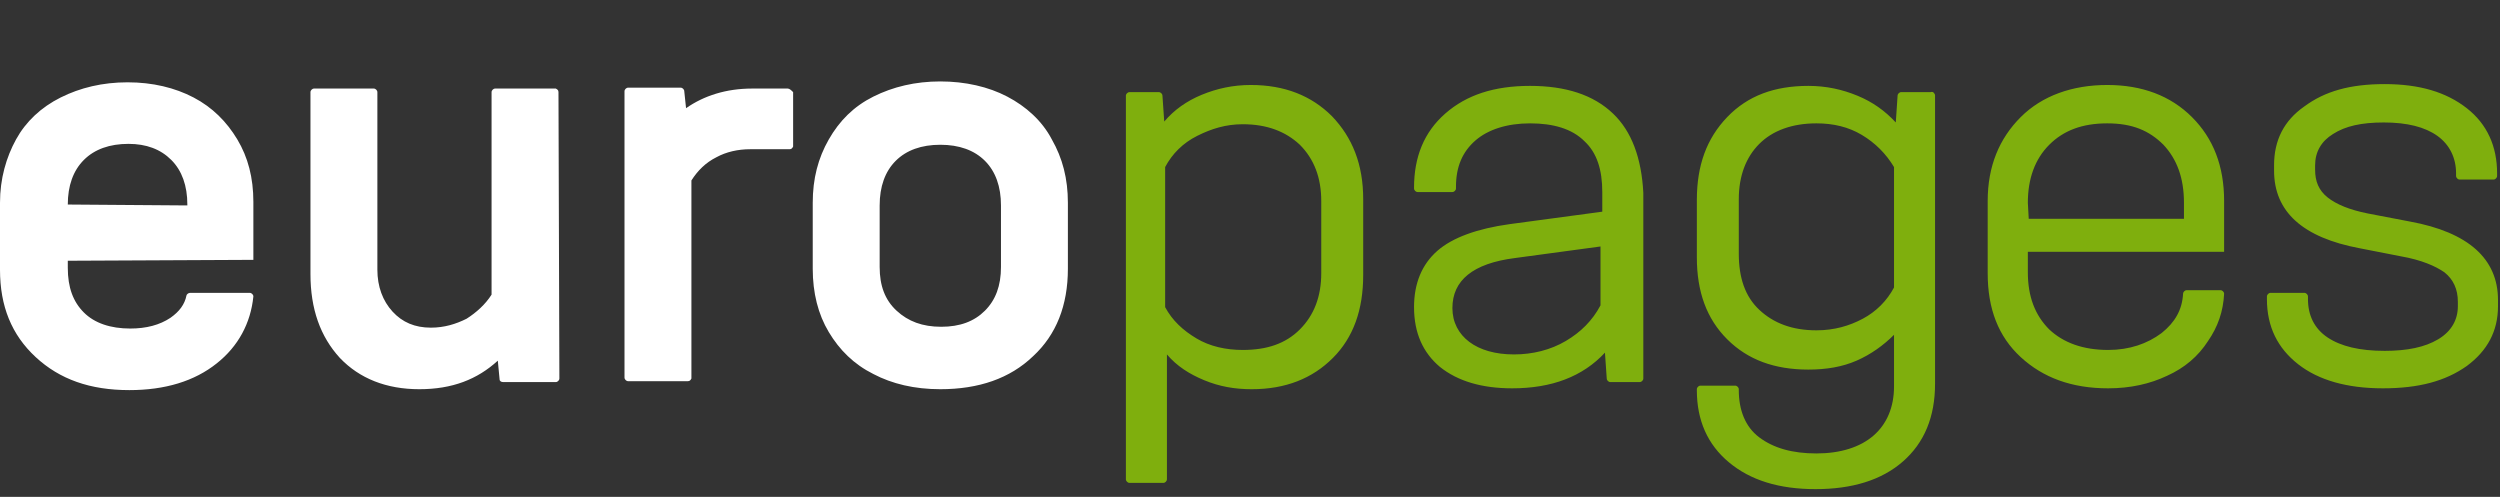 <svg width="161" height="32" viewBox="0 0 161 32" fill="none" xmlns="http://www.w3.org/2000/svg">
<rect x="0" y="0" width="161" height="32" fill="#333333" stroke="none"/>
<g clip-path="url(#clip0_4_8)">
<path fill-rule="evenodd" clip-rule="evenodd" d="M155.183 14.264L152.483 13.747C151.334 13.517 150.472 13.172 149.897 12.713C149.323 12.253 149.093 11.678 149.093 10.932V10.644C149.093 9.783 149.495 9.093 150.242 8.633C151.046 8.116 152.081 7.887 153.517 7.887C155.011 7.887 156.16 8.174 156.964 8.748C157.768 9.323 158.171 10.185 158.171 11.161V11.334C158.171 11.449 158.286 11.564 158.4 11.564H160.584C160.699 11.564 160.813 11.449 160.813 11.334V11.161C160.813 9.438 160.182 8.001 158.86 6.967C157.539 5.933 155.815 5.416 153.574 5.416C151.334 5.416 149.725 5.876 148.403 6.852C147.082 7.772 146.45 9.036 146.45 10.644V10.989C146.45 13.632 148.289 15.298 151.966 15.988L154.608 16.505C155.93 16.734 156.849 17.137 157.424 17.539C157.998 17.998 158.286 18.63 158.286 19.435V19.722C158.286 20.584 157.883 21.331 157.022 21.848C156.16 22.365 155.011 22.595 153.574 22.595C151.966 22.595 150.759 22.307 149.897 21.733C149.035 21.158 148.633 20.297 148.633 19.262V19.09C148.633 18.975 148.518 18.86 148.403 18.86H146.22C146.105 18.86 145.99 18.975 145.99 19.09V19.262C145.99 21.044 146.68 22.422 148.001 23.456C149.323 24.491 151.161 25.008 153.459 25.008C155.758 25.008 157.481 24.548 158.86 23.571C160.182 22.595 160.871 21.331 160.871 19.722V19.32C160.871 16.677 158.975 14.953 155.183 14.264ZM143.233 16.217V12.943C143.233 10.702 142.543 8.921 141.164 7.542C139.785 6.163 137.947 5.473 135.706 5.473C133.465 5.473 131.512 6.163 130.133 7.542C128.754 8.921 128.007 10.702 128.007 12.943V17.596C128.007 19.894 128.697 21.675 130.133 22.997C131.569 24.318 133.408 25.008 135.764 25.008C137.2 25.008 138.464 24.721 139.555 24.203C140.705 23.686 141.566 22.939 142.198 21.963C142.83 21.044 143.175 20.067 143.233 18.918C143.233 18.803 143.118 18.688 143.003 18.688H140.819C140.705 18.688 140.59 18.803 140.59 18.918C140.532 19.952 140.073 20.756 139.211 21.446C138.291 22.135 137.142 22.537 135.764 22.537C134.155 22.537 132.891 22.078 131.972 21.216C131.052 20.297 130.593 19.09 130.593 17.539V16.217H143.233ZM130.593 13.057C130.593 11.506 131.052 10.242 131.972 9.323C132.891 8.404 134.097 7.944 135.706 7.944C137.315 7.944 138.406 8.404 139.326 9.323C140.187 10.242 140.647 11.449 140.647 13.057V14.091H130.65L130.593 13.057ZM122.434 5.933H124.33C124.503 5.876 124.56 5.991 124.617 6.105V24.721C124.617 26.846 123.928 28.512 122.549 29.719C121.17 30.925 119.274 31.5 116.919 31.5C114.563 31.5 112.724 30.925 111.346 29.776C109.967 28.627 109.277 27.076 109.277 25.123V25.065C109.277 24.95 109.392 24.835 109.507 24.835H111.748C111.863 24.835 111.978 24.95 111.978 25.065V25.123C111.978 26.387 112.38 27.478 113.299 28.168C114.218 28.857 115.425 29.202 116.976 29.202C118.527 29.202 119.791 28.8 120.653 28.053C121.515 27.306 121.975 26.214 121.975 24.893V21.561C121.285 22.25 120.481 22.825 119.562 23.227C118.642 23.629 117.608 23.801 116.459 23.801C114.276 23.801 112.552 23.169 111.231 21.848C109.909 20.526 109.277 18.803 109.277 16.562V12.885C109.277 10.644 109.909 8.921 111.231 7.542C112.552 6.163 114.276 5.531 116.459 5.531C117.608 5.531 118.642 5.761 119.619 6.163C120.596 6.565 121.4 7.14 122.089 7.887L122.204 6.163C122.204 6.048 122.319 5.933 122.434 5.933ZM119.964 20.526C120.825 20.067 121.515 19.377 121.975 18.515V10.759C121.457 9.897 120.768 9.208 119.906 8.691C119.044 8.174 118.068 7.944 116.976 7.944C115.425 7.944 114.161 8.404 113.299 9.265C112.437 10.127 111.978 11.334 111.978 12.828V16.332C111.978 17.884 112.38 19.09 113.299 19.952C114.218 20.814 115.425 21.273 116.976 21.273C118.125 21.273 119.102 20.986 119.964 20.526ZM103.877 7.312C102.613 6.105 100.831 5.531 98.533 5.531C96.235 5.531 94.454 6.105 93.075 7.312C91.696 8.519 91.064 10.127 91.064 12.081V12.138C91.064 12.253 91.179 12.368 91.294 12.368H93.535C93.65 12.368 93.765 12.253 93.765 12.138V12.023C93.765 10.759 94.167 9.783 95.029 9.036C95.833 8.346 97.04 7.944 98.533 7.944C100.027 7.944 101.234 8.289 102.038 9.093C102.842 9.84 103.187 10.932 103.187 12.368V13.632L97.212 14.436C95.144 14.723 93.535 15.298 92.558 16.16C91.581 17.022 91.064 18.228 91.064 19.779C91.064 21.446 91.639 22.71 92.731 23.629C93.88 24.548 95.431 25.008 97.384 25.008C99.912 25.008 101.923 24.261 103.359 22.71L103.474 24.376C103.474 24.491 103.589 24.606 103.704 24.606H105.6C105.715 24.606 105.83 24.491 105.83 24.376V12.425C105.715 10.185 105.083 8.461 103.877 7.312ZM103.072 19.665C102.555 20.641 101.808 21.388 100.831 21.963C99.855 22.537 98.706 22.825 97.499 22.825C96.293 22.825 95.316 22.537 94.626 22.02C93.937 21.503 93.535 20.756 93.535 19.837C93.535 18.056 94.856 16.964 97.557 16.619L103.072 15.873V19.665ZM80.55 5.473C82.734 5.473 84.457 6.163 85.779 7.484C87.1 8.863 87.79 10.587 87.79 12.828V17.711C87.79 19.952 87.158 21.733 85.836 23.054C84.515 24.376 82.791 25.065 80.608 25.065C79.516 25.065 78.54 24.893 77.563 24.491C76.586 24.088 75.782 23.571 75.15 22.825V30.868C75.15 30.983 75.035 31.098 74.92 31.098H72.737C72.622 31.098 72.507 30.983 72.507 30.868V6.163C72.507 6.048 72.622 5.933 72.737 5.933H74.633C74.748 5.933 74.862 6.048 74.862 6.163L74.977 7.829C75.609 7.082 76.414 6.508 77.39 6.105C78.367 5.703 79.401 5.473 80.55 5.473ZM83.71 21.216C84.63 20.297 85.089 19.09 85.089 17.596V12.943C85.089 11.449 84.63 10.242 83.71 9.323C82.791 8.461 81.585 8.001 80.033 8.001C78.942 8.001 78.022 8.289 77.103 8.748C76.184 9.208 75.494 9.897 75.035 10.759V19.779C75.494 20.641 76.184 21.273 77.046 21.79C77.907 22.307 78.942 22.537 80.033 22.537C81.585 22.537 82.791 22.135 83.71 21.216Z" fill="#7FAF0D"/>
<path fill-rule="evenodd" clip-rule="evenodd" d="M53.375 21.388C54.064 22.537 54.983 23.456 56.247 24.088C57.454 24.721 58.89 25.065 60.556 25.065C63.027 25.065 65.038 24.376 66.532 22.939C68.025 21.561 68.772 19.665 68.772 17.309V13.057C68.772 11.506 68.428 10.185 67.738 8.978C67.106 7.772 66.072 6.852 64.865 6.22C63.659 5.588 62.165 5.244 60.556 5.244C58.948 5.244 57.511 5.588 56.247 6.22C54.983 6.852 54.064 7.772 53.375 8.978C52.685 10.185 52.34 11.506 52.34 13.057V17.309C52.34 18.86 52.685 20.239 53.375 21.388ZM64.463 17.194C64.463 18.401 64.119 19.32 63.429 20.009C62.74 20.699 61.82 21.044 60.614 21.044C59.407 21.044 58.488 20.699 57.741 20.009C56.994 19.32 56.65 18.401 56.65 17.194V13.23C56.65 12.023 56.994 11.046 57.684 10.357C58.373 9.668 59.35 9.323 60.556 9.323C61.763 9.323 62.74 9.668 63.429 10.357C64.119 11.046 64.463 12.023 64.463 13.23V17.194ZM48.434 5.703H50.732C50.847 5.703 50.962 5.818 51.077 5.933V9.38V9.438C51.019 9.553 50.962 9.61 50.847 9.61H48.319C47.514 9.61 46.767 9.783 46.136 10.127C45.446 10.472 44.929 10.989 44.527 11.621V24.318V24.376C44.469 24.491 44.412 24.548 44.297 24.548H40.448C40.333 24.548 40.218 24.433 40.218 24.318V5.876C40.218 5.761 40.333 5.646 40.448 5.646H43.837C43.952 5.646 44.067 5.761 44.067 5.876L44.182 6.967C45.331 6.163 46.767 5.703 48.434 5.703ZM35.966 5.933C35.966 5.818 35.909 5.761 35.794 5.703H35.736H31.887C31.772 5.703 31.657 5.818 31.657 5.933V18.975C31.255 19.607 30.68 20.124 30.048 20.526C29.359 20.871 28.612 21.101 27.75 21.101C26.716 21.101 25.912 20.756 25.28 20.067C24.648 19.377 24.303 18.458 24.303 17.366V5.933C24.303 5.818 24.188 5.703 24.073 5.703H20.224C20.109 5.703 19.994 5.818 19.994 5.933V17.654C19.994 19.894 20.626 21.675 21.89 23.054C23.154 24.376 24.878 25.065 27.003 25.065C29.129 25.065 30.738 24.433 32.059 23.227L32.174 24.433C32.174 24.548 32.289 24.606 32.404 24.606H35.794C35.909 24.606 36.024 24.491 36.024 24.376L35.966 5.933ZM16.317 13V16.734L4.366 16.792V17.252C4.366 18.515 4.711 19.435 5.401 20.124C6.09 20.814 7.124 21.158 8.388 21.158C9.422 21.158 10.284 20.929 10.974 20.469C11.548 20.067 11.893 19.607 12.008 19.033C12.008 18.975 12.123 18.86 12.238 18.86H16.087C16.202 18.86 16.317 18.975 16.317 19.09C16.145 20.814 15.34 22.307 13.961 23.399C12.525 24.548 10.629 25.123 8.331 25.123C5.803 25.123 3.849 24.433 2.298 22.997C0.747 21.561 0 19.722 0 17.366V13.057C0 11.506 0.402 10.127 1.034 8.978C1.666 7.829 2.643 6.91 3.907 6.278C5.171 5.646 6.607 5.301 8.216 5.301C9.825 5.301 11.261 5.646 12.467 6.278C13.674 6.91 14.593 7.829 15.283 8.978C15.972 10.127 16.317 11.449 16.317 13ZM5.401 10.3C4.711 10.989 4.366 11.966 4.366 13.172L12.065 13.23V13.172C12.065 11.966 11.721 10.989 11.031 10.3C10.342 9.61 9.422 9.265 8.273 9.265C7.067 9.265 6.09 9.61 5.401 10.3Z" fill="white"/>
</g>
<defs>
<clipPath id="clip0_4_8">
<rect width="161" height="32" fill="white"/>
</clipPath>
</defs>
</svg>
